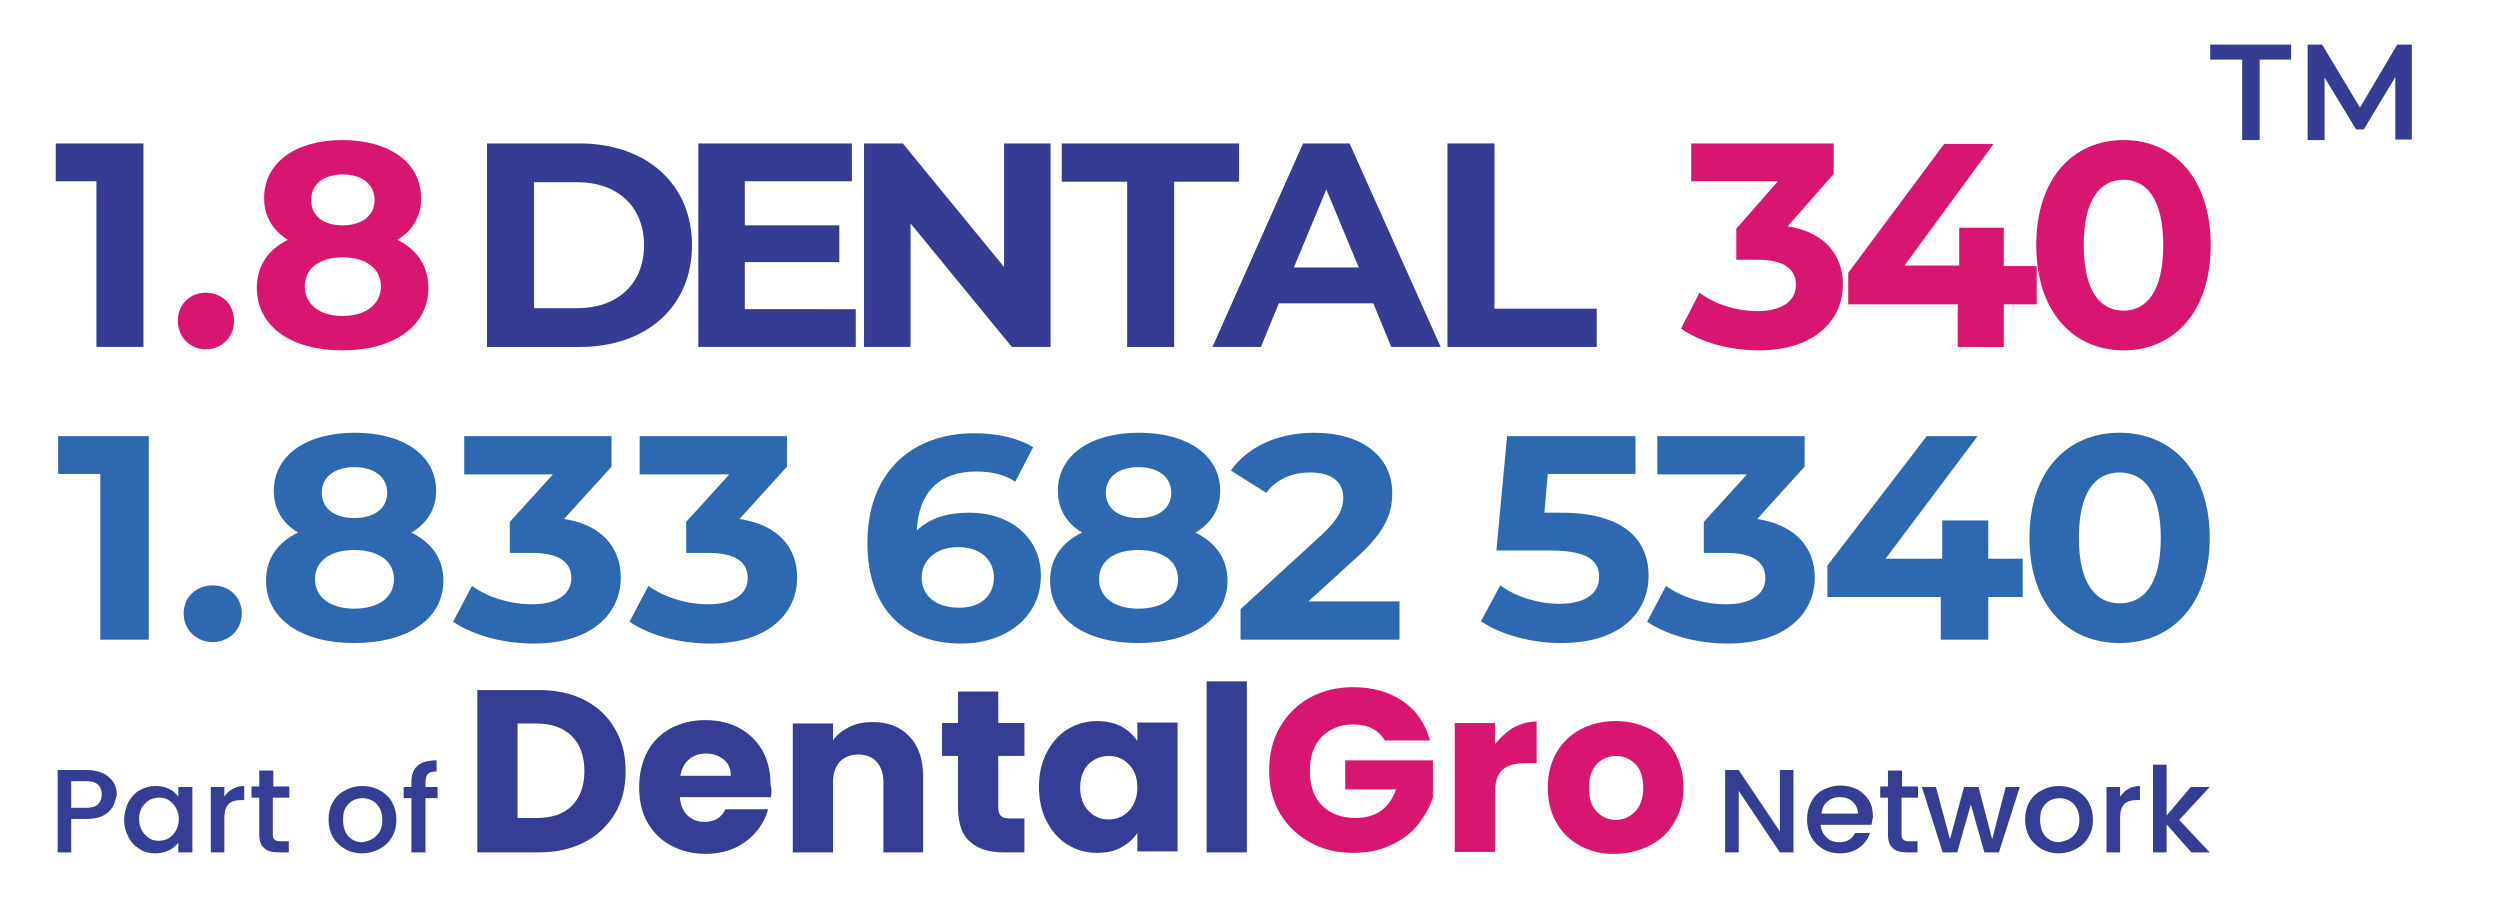 <?xml version="1.0" encoding="utf-8"?>
<!-- Generator: Adobe Illustrator 28.0.0, SVG Export Plug-In . SVG Version: 6.00 Build 0)  -->
<svg version="1.1" id="Layer_1" xmlns="http://www.w3.org/2000/svg" xmlns:xlink="http://www.w3.org/1999/xlink" x="0px" y="0px"
	 viewBox="0 0 515.9 187.7" style="enable-background:new 0 0 515.9 187.7;" xml:space="preserve">
<g>
	<g>
		<g>
			<path style="fill:#363D94;" d="M120.7,144.5c2.7,1.4,4.8,3.4,6.2,5.9c1.5,2.5,2.2,5.4,2.2,8.8c0,3.3-0.7,6.2-2.2,8.7
				c-1.5,2.5-3.6,4.5-6.3,5.9c-2.7,1.4-5.8,2.1-9.4,2.1H98.5v-33.5h12.8C114.8,142.4,118,143.1,120.7,144.5z M118,166.3
				c1.7-1.7,2.6-4.1,2.6-7.2c0-3.1-0.9-5.5-2.6-7.2c-1.7-1.7-4.2-2.6-7.3-2.6h-3.9v19.5h3.9C113.8,168.8,116.3,168,118,166.3z"/>
			<path style="fill:#363D94;" d="M159.1,164.5h-18.8c0.1,1.7,0.7,2.9,1.6,3.8c1,0.9,2.1,1.3,3.5,1.3c2.1,0,3.5-0.9,4.3-2.6h8.8
				c-0.5,1.8-1.3,3.3-2.5,4.7c-1.2,1.4-2.7,2.5-4.4,3.3c-1.8,0.8-3.8,1.2-6,1.2c-2.7,0-5-0.6-7.1-1.7c-2.1-1.1-3.7-2.7-4.9-4.8
				c-1.2-2.1-1.7-4.5-1.7-7.3c0-2.8,0.6-5.2,1.7-7.3c1.1-2.1,2.8-3.7,4.8-4.8c2.1-1.1,4.4-1.7,7.1-1.7c2.6,0,4.9,0.5,7,1.6
				c2,1.1,3.6,2.6,4.8,4.6c1.1,2,1.7,4.3,1.7,7C159.3,162.9,159.2,163.7,159.1,164.5z M150.8,160c0-1.4-0.5-2.5-1.5-3.3
				c-1-0.8-2.2-1.2-3.6-1.2c-1.4,0-2.6,0.4-3.5,1.2c-1,0.8-1.5,1.9-1.8,3.4H150.8z"/>
			<path style="fill:#363D94;" d="M187.7,152c1.9,2,2.8,4.8,2.8,8.3v15.6h-8.2v-14.5c0-1.8-0.5-3.2-1.4-4.2c-0.9-1-2.2-1.5-3.8-1.5
				c-1.6,0-2.8,0.5-3.8,1.5c-0.9,1-1.4,2.4-1.4,4.2v14.5h-8.3v-26.6h8.3v3.5c0.8-1.2,2-2.1,3.4-2.8c1.4-0.7,3-1,4.8-1
				C183.3,149,185.8,150,187.7,152z"/>
			<path style="fill:#363D94;" d="M211.4,169v6.9h-4.2c-3,0-5.4-0.7-7-2.2c-1.7-1.4-2.5-3.8-2.5-7.1V156h-3.3v-6.8h3.3v-6.5h8.3v6.5
				h5.4v6.8H206v10.7c0,0.8,0.2,1.4,0.6,1.7c0.4,0.4,1,0.5,1.9,0.5H211.4z"/>
			<path style="fill:#363D94;" d="M216,155.3c1.1-2.1,2.5-3.7,4.3-4.8c1.8-1.1,3.8-1.7,6.1-1.7c1.9,0,3.6,0.4,5,1.1
				c1.4,0.8,2.5,1.8,3.3,3v-3.8h8.3v26.6h-8.3v-3.8c-0.8,1.2-1.9,2.2-3.4,3c-1.4,0.8-3.1,1.1-5,1.1c-2.2,0-4.2-0.6-6-1.7
				c-1.8-1.1-3.2-2.7-4.3-4.8c-1.1-2.1-1.6-4.5-1.6-7.2C214.4,159.8,214.9,157.4,216,155.3z M233,157.8c-1.1-1.2-2.5-1.8-4.2-1.8
				c-1.7,0-3,0.6-4.2,1.7c-1.1,1.2-1.7,2.8-1.7,4.8c0,2,0.6,3.7,1.7,4.8c1.1,1.2,2.5,1.8,4.2,1.8c1.7,0,3-0.6,4.2-1.8
				c1.1-1.2,1.7-2.8,1.7-4.8C234.7,160.5,234.1,158.9,233,157.8z"/>
			<path style="fill:#363D94;" d="M257.3,140.6v35.3H249v-35.3H257.3z"/>
			<path style="fill:#D9166F;" d="M285.9,153c-0.6-1.1-1.5-2-2.6-2.6c-1.1-0.6-2.5-0.9-4.1-0.9c-2.7,0-4.8,0.9-6.5,2.6
				c-1.6,1.7-2.4,4-2.4,6.9c0,3.1,0.8,5.5,2.5,7.2c1.7,1.7,4,2.6,7,2.6c2,0,3.8-0.5,5.2-1.5c1.4-1,2.4-2.5,3.1-4.4h-10.5v-6h18.1
				v7.6c-0.6,2-1.7,3.9-3.1,5.7c-1.5,1.8-3.3,3.2-5.6,4.2c-2.3,1.1-4.8,1.6-7.7,1.6c-3.4,0-6.4-0.7-9-2.2c-2.6-1.4-4.7-3.5-6.2-6
				c-1.5-2.6-2.2-5.5-2.2-8.8c0-3.3,0.7-6.3,2.2-8.9c1.5-2.6,3.5-4.6,6.1-6.1c2.6-1.4,5.6-2.2,9-2.2c4.1,0,7.5,1,10.3,2.9
				c2.8,1.9,4.6,4.6,5.6,8.1H285.9z"/>
			<path style="fill:#D9166F;" d="M312.2,150.2c1.5-0.8,3.1-1.3,4.9-1.3v8.6h-2.3c-2.1,0-3.6,0.4-4.7,1.3c-1,0.9-1.6,2.4-1.6,4.6
				v12.4h-8.3v-26.6h8.3v4.4C309.6,152.2,310.8,151.1,312.2,150.2z"/>
			<path style="fill:#D9166F;" d="M326.2,174.6c-2.1-1.1-3.8-2.7-5-4.8c-1.2-2.1-1.8-4.5-1.8-7.3c0-2.7,0.6-5.1,1.8-7.2
				c1.2-2.1,2.9-3.7,5-4.8c2.1-1.1,4.5-1.7,7.2-1.7c2.7,0,5,0.6,7.2,1.7c2.1,1.1,3.8,2.7,5,4.8c1.2,2.1,1.8,4.5,1.8,7.2
				c0,2.7-0.6,5.1-1.9,7.2c-1.2,2.1-2.9,3.7-5.1,4.8c-2.2,1.1-4.6,1.7-7.2,1.7C330.7,176.3,328.3,175.7,326.2,174.6z M337.4,167.5
				c1.1-1.1,1.7-2.8,1.7-4.9c0-2.1-0.5-3.8-1.6-4.9c-1.1-1.1-2.4-1.7-4-1.7c-1.6,0-3,0.6-4,1.7c-1.1,1.1-1.6,2.8-1.6,4.9
				c0,2.1,0.5,3.8,1.6,4.9c1.1,1.1,2.4,1.7,4,1.7C335,169.2,336.3,168.6,337.4,167.5z"/>
		</g>
	</g>
	<g>
		<path style="fill:#363D94;" d="M370.1,175.9h-2.8l-8.5-12.7v12.7h-2.8v-17h2.8l8.5,12.7v-12.7h2.8V175.9z"/>
		<path style="fill:#363D94;" d="M386.2,170.2h-10.5c0.1,1.1,0.5,1.9,1.2,2.6c0.7,0.7,1.6,1,2.7,1c1.5,0,2.6-0.6,3.2-1.9h3.1
			c-0.4,1.2-1.2,2.3-2.2,3c-1.1,0.8-2.4,1.2-4,1.2c-1.3,0-2.5-0.3-3.5-0.9c-1-0.6-1.8-1.4-2.4-2.4c-0.6-1.1-0.9-2.3-0.9-3.7
			c0-1.4,0.3-2.6,0.9-3.7c0.6-1.1,1.4-1.9,2.4-2.4s2.2-0.9,3.6-0.9c1.3,0,2.4,0.3,3.5,0.8c1,0.6,1.8,1.3,2.4,2.3
			c0.6,1,0.8,2.2,0.8,3.5C386.3,169.3,386.3,169.8,386.2,170.2z M383.4,167.9c0-1-0.4-1.8-1.1-2.5c-0.7-0.6-1.6-0.9-2.7-0.9
			c-1,0-1.8,0.3-2.5,0.9c-0.7,0.6-1.1,1.4-1.2,2.5H383.4z"/>
		<path style="fill:#363D94;" d="M392.4,164.7v7.5c0,0.5,0.1,0.9,0.4,1.1c0.2,0.2,0.7,0.3,1.2,0.3h1.7v2.3h-2.2
			c-1.3,0-2.3-0.3-2.9-0.9c-0.7-0.6-1-1.5-1-2.9v-7.5H388v-2.3h1.6v-3.3h2.9v3.3h3.3v2.3H392.4z"/>
		<path style="fill:#363D94;" d="M416.8,162.4l-4.3,13.5h-3l-2.8-9.9l-2.8,9.9h-3l-4.3-13.5h2.9l2.9,10.8l2.9-10.8h3l2.8,10.8
			l2.8-10.8H416.8z"/>
		<path style="fill:#363D94;" d="M421.3,175.2c-1-0.6-1.9-1.4-2.5-2.4c-0.6-1.1-0.9-2.3-0.9-3.7c0-1.4,0.3-2.6,0.9-3.6
			c0.6-1.1,1.5-1.9,2.5-2.4c1.1-0.6,2.2-0.9,3.6-0.9s2.5,0.3,3.6,0.9s1.9,1.4,2.5,2.4c0.6,1.1,0.9,2.3,0.9,3.6
			c0,1.4-0.3,2.6-0.9,3.6c-0.6,1.1-1.5,1.9-2.6,2.5c-1.1,0.6-2.3,0.9-3.6,0.9C423.5,176.1,422.4,175.8,421.3,175.2z M426.9,173.2
			c0.6-0.3,1.2-0.9,1.6-1.5c0.4-0.7,0.6-1.5,0.6-2.5c0-1-0.2-1.8-0.6-2.5c-0.4-0.7-0.9-1.2-1.5-1.5c-0.6-0.3-1.3-0.5-2-0.5
			c-0.7,0-1.4,0.2-2,0.5c-0.6,0.3-1.1,0.9-1.5,1.5c-0.4,0.7-0.5,1.5-0.5,2.5c0,1.5,0.4,2.6,1.1,3.4c0.8,0.8,1.7,1.2,2.8,1.2
			C425.5,173.7,426.2,173.5,426.9,173.2z"/>
		<path style="fill:#363D94;" d="M439.2,162.8c0.7-0.4,1.5-0.6,2.4-0.6v2.9h-0.7c-1.1,0-2,0.3-2.5,0.8c-0.6,0.6-0.9,1.5-0.9,2.9v7.1
			h-2.8v-13.5h2.8v2C438,163.7,438.5,163.2,439.2,162.8z"/>
		<path style="fill:#363D94;" d="M449.7,169.2l6.3,6.7h-3.8l-5.1-5.8v5.8h-2.8v-18.1h2.8v10.5l5-5.9h3.9L449.7,169.2z"/>
	</g>
	<g>
		<g>
			<path style="fill:#363D94;" d="M23.3,166.4c-0.4,0.8-1.1,1.4-2,1.9c-0.9,0.5-2.1,0.7-3.5,0.7h-3.1v6.9h-2.8v-17h6
				c1.3,0,2.4,0.2,3.4,0.7c0.9,0.4,1.6,1.1,2.1,1.8c0.5,0.8,0.7,1.6,0.7,2.6C23.9,164.8,23.7,165.6,23.3,166.4z M20.2,166
				c0.5-0.5,0.8-1.2,0.8-2c0-1.9-1.1-2.8-3.2-2.8h-3.1v5.5h3.1C18.9,166.7,19.7,166.5,20.2,166z"/>
			<path style="fill:#363D94;" d="M26.5,165.5c0.6-1,1.3-1.9,2.3-2.4c1-0.6,2.1-0.9,3.3-0.9c1.1,0,2,0.2,2.8,0.6
				c0.8,0.4,1.4,0.9,1.9,1.6v-2h2.9v13.5h-2.9v-2c-0.5,0.6-1.1,1.2-2,1.6c-0.8,0.4-1.8,0.6-2.8,0.6c-1.2,0-2.3-0.3-3.2-0.9
				c-1-0.6-1.8-1.4-2.3-2.5c-0.6-1.1-0.9-2.3-0.9-3.6C25.7,167.7,26,166.5,26.5,165.5z M36.3,166.7c-0.4-0.7-0.9-1.2-1.5-1.6
				c-0.6-0.4-1.3-0.5-2-0.5c-0.7,0-1.4,0.2-2,0.5c-0.6,0.4-1.1,0.9-1.5,1.5c-0.4,0.7-0.6,1.5-0.6,2.4c0,0.9,0.2,1.7,0.6,2.4
				c0.4,0.7,0.9,1.2,1.5,1.6c0.6,0.4,1.3,0.5,2,0.5c0.7,0,1.4-0.2,2-0.5c0.6-0.4,1.1-0.9,1.5-1.6c0.4-0.7,0.6-1.5,0.6-2.4
				C36.9,168.2,36.7,167.4,36.3,166.7z"/>
			<path style="fill:#363D94;" d="M48,162.8c0.7-0.4,1.5-0.6,2.4-0.6v2.9h-0.7c-1.1,0-2,0.3-2.5,0.8c-0.6,0.6-0.9,1.5-0.9,2.9v7.1
				h-2.8v-13.5h2.8v2C46.7,163.7,47.3,163.2,48,162.8z"/>
			<path style="fill:#363D94;" d="M56.3,164.7v7.5c0,0.5,0.1,0.9,0.4,1.1c0.2,0.2,0.7,0.3,1.2,0.3h1.7v2.3h-2.2
				c-1.3,0-2.3-0.3-2.9-0.9c-0.7-0.6-1-1.5-1-2.9v-7.5h-1.6v-2.3h1.6v-3.3h2.9v3.3h3.3v2.3H56.3z"/>
			<path style="fill:#363D94;" d="M71.2,175.2c-1-0.6-1.9-1.4-2.5-2.4c-0.6-1.1-0.9-2.3-0.9-3.7c0-1.4,0.3-2.6,0.9-3.6
				c0.6-1.1,1.5-1.9,2.5-2.4c1.1-0.6,2.2-0.9,3.6-0.9s2.5,0.3,3.6,0.9c1.1,0.6,1.9,1.4,2.5,2.4c0.6,1.1,0.9,2.3,0.9,3.6
				c0,1.4-0.3,2.6-0.9,3.6c-0.6,1.1-1.5,1.9-2.6,2.5c-1.1,0.6-2.3,0.9-3.6,0.9C73.4,176.1,72.2,175.8,71.2,175.2z M76.7,173.2
				c0.6-0.3,1.2-0.9,1.6-1.5c0.4-0.7,0.6-1.5,0.6-2.5c0-1-0.2-1.8-0.6-2.5c-0.4-0.7-0.9-1.2-1.5-1.5c-0.6-0.3-1.3-0.5-2-0.5
				c-0.7,0-1.4,0.2-2,0.5c-0.6,0.3-1.1,0.9-1.5,1.5c-0.4,0.7-0.5,1.5-0.5,2.5c0,1.5,0.4,2.6,1.1,3.4c0.8,0.8,1.7,1.2,2.8,1.2
				C75.4,173.7,76.1,173.5,76.7,173.2z"/>
			<path style="fill:#363D94;" d="M90.3,164.7h-2.5v11.2h-2.9v-11.2h-1.6v-2.3h1.6v-1c0-1.5,0.4-2.7,1.3-3.4
				c0.8-0.7,2.1-1.1,3.9-1.1v2.3c-0.9,0-1.5,0.2-1.8,0.5c-0.3,0.3-0.5,0.9-0.5,1.7v1h2.5V164.7z"/>
		</g>
	</g>
</g>
<g>
	<path style="fill:#363B93;" d="M29.6,29.6v42h-9.7V37.4h-8.4v-7.8H29.6z"/>
	<path style="fill:#D9166F;" d="M36.7,66.2c0-3.5,2.6-5.8,5.8-5.8s5.8,2.3,5.8,5.8c0,3.4-2.6,5.9-5.8,5.9S36.7,69.6,36.7,66.2z"/>
	<path style="fill:#D9166F;" d="M88.4,59.4c0,7.9-7.1,12.9-17.8,12.9c-10.6,0-17.6-5-17.6-12.9c0-4.5,2.3-7.9,6.4-9.9
		c-3.1-1.9-4.9-4.9-4.9-8.6c0-7.4,6.6-12,16.1-12c9.7,0,16.3,4.6,16.3,12c0,3.8-1.8,6.7-4.9,8.6C86.1,51.5,88.4,54.9,88.4,59.4z
		 M78.6,59.1c0-3.7-3.1-6-7.9-6c-4.8,0-7.8,2.3-7.8,6s3,6.1,7.8,6.1C75.5,65.2,78.6,62.8,78.6,59.1z M64.2,41.3
		c0,3.2,2.5,5.2,6.5,5.2c4,0,6.6-2,6.6-5.2c0-3.3-2.6-5.3-6.6-5.3C66.8,36,64.2,38,64.2,41.3z"/>
	<path style="fill:#363B93;" d="M100.5,29.6h19.1c13.7,0,23.2,8.3,23.2,21c0,12.7-9.4,21-23.2,21h-19.1V29.6z M119.1,63.6
		c8.3,0,13.8-5,13.8-13c0-8-5.5-13-13.8-13h-8.9v26H119.1z"/>
	<path style="fill:#363B93;" d="M176.6,63.8v7.8h-32.5v-42h31.7v7.8h-22.1v9.1h19.5v7.6h-19.5v9.7H176.6z"/>
	<path style="fill:#363B93;" d="M216.8,29.6v42h-8l-20.9-25.5v25.5h-9.6v-42h8l20.9,25.5V29.6H216.8z"/>
	<path style="fill:#363B93;" d="M232.5,37.5h-13.4v-7.9h36.6v7.9h-13.4v34.1h-9.7V37.5z"/>
	<path style="fill:#363B93;" d="M283.4,62.6h-19.5l-3.7,9h-10l18.7-42h9.6l18.8,42h-10.2L283.4,62.6z M280.4,55.2l-6.7-16.1
		l-6.7,16.1H280.4z"/>
	<path style="fill:#363B93;" d="M298.7,29.6h9.7v34.1h21.1v7.9h-30.8V29.6z"/>
	<path style="fill:#D9166F;" d="M380.3,58.7c0,7.1-5.5,13.6-17.4,13.6c-5.9,0-11.9-1.6-16-4.5l3.8-7.4c3.2,2.4,7.6,3.8,12,3.8
		c4.9,0,7.9-2,7.9-5.4c0-3.2-2.3-5.2-7.9-5.2h-4.4v-6.4l8.6-9.8H349v-7.8h29.4v6.3l-9.5,10.8C376.5,47.9,380.3,52.6,380.3,58.7z"/>
	<path style="fill:#D9166F;" d="M420.3,62.8h-6.8v8.8H404v-8.8h-22.6v-6.5l19.8-26.6h10.2L393,54.8h11.3V47h9.2v7.9h6.8V62.8z"/>
	<path style="fill:#D9166F;" d="M420.2,50.6c0-13.9,7.7-21.7,18-21.7c10.4,0,18,7.9,18,21.7s-7.6,21.7-18,21.7
		C427.9,72.3,420.2,64.4,420.2,50.6z M446.4,50.6c0-9.5-3.4-13.5-8.2-13.5c-4.8,0-8.2,4-8.2,13.5s3.4,13.5,8.2,13.5
		C443,64.1,446.4,60.1,446.4,50.6z"/>
</g>
<g>
	<path style="fill:#2E68B1;" d="M30.7,90v42h-10V97.8H12V90H30.7z"/>
	<path style="fill:#2E68B1;" d="M37.9,126.6c0-3.5,2.7-5.8,6-5.8c3.3,0,6,2.3,6,5.8c0,3.4-2.7,5.9-6,5.9
		C40.6,132.5,37.9,130,37.9,126.6z"/>
	<path style="fill:#2E68B1;" d="M91.5,119.8c0,7.9-7.3,12.9-18.4,12.9c-11,0-18.2-5-18.2-12.9c0-4.5,2.4-7.9,6.6-9.9
		c-3.2-1.9-5-4.9-5-8.6c0-7.4,6.8-12,16.7-12c10,0,16.8,4.6,16.8,12c0,3.8-1.9,6.7-5.1,8.6C89.1,112,91.5,115.3,91.5,119.8z
		 M81.3,119.5c0-3.7-3.2-6-8.2-6c-5,0-8.1,2.3-8.1,6s3.1,6.1,8.1,6.1C78.1,125.6,81.3,123.3,81.3,119.5z M66.4,101.7
		c0,3.2,2.6,5.2,6.7,5.2c4.2,0,6.8-2,6.8-5.2c0-3.3-2.7-5.3-6.8-5.3C69.1,96.4,66.4,98.4,66.4,101.7z"/>
	<path style="fill:#2E68B1;" d="M128.1,119.2c0,7.1-5.6,13.6-18,13.6c-6.1,0-12.3-1.6-16.6-4.5l3.9-7.4c3.3,2.4,7.9,3.8,12.4,3.8
		c5,0,8.1-2,8.1-5.4c0-3.2-2.4-5.2-8.1-5.2h-4.6v-6.4l8.9-9.8H95.8V90h30.4v6.3l-9.8,10.8C124.2,108.3,128.1,113,128.1,119.2z"/>
	<path style="fill:#2E68B1;" d="M164.5,119.2c0,7.1-5.6,13.6-18,13.6c-6.1,0-12.3-1.6-16.6-4.5l3.9-7.4c3.3,2.4,7.9,3.8,12.4,3.8
		c5,0,8.1-2,8.1-5.4c0-3.2-2.4-5.2-8.1-5.2h-4.6v-6.4l8.9-9.8h-18.5V90h30.4v6.3l-9.8,10.8C160.6,108.3,164.5,113,164.5,119.2z"/>
	<path style="fill:#2E68B1;" d="M214.8,118.8c0,8.6-7.3,14-16.4,14c-12,0-19.4-7.3-19.4-20.8c0-14.5,9.1-22.6,22.1-22.6
		c4.6,0,9.1,1,12.1,2.9l-3.7,7.1c-2.4-1.6-5.2-2.1-8.1-2.1c-7.3,0-11.9,4.1-12.2,12.2c2.5-2.5,6.2-3.7,10.7-3.7
		C208.3,105.7,214.8,110.8,214.8,118.8z M205.1,119.2c0-3.8-2.9-6.3-7.4-6.3c-4.4,0-7.5,2.6-7.5,6.3c0,3.6,2.8,6.2,7.6,6.2
		C202.1,125.5,205.1,123.1,205.1,119.2z"/>
	<path style="fill:#2E68B1;" d="M253.3,119.8c0,7.9-7.3,12.9-18.4,12.9c-11,0-18.2-5-18.2-12.9c0-4.5,2.4-7.9,6.6-9.9
		c-3.2-1.9-5-4.9-5-8.6c0-7.4,6.8-12,16.7-12c10,0,16.8,4.6,16.8,12c0,3.8-1.9,6.7-5.1,8.6C250.9,112,253.3,115.3,253.3,119.8z
		 M243.1,119.5c0-3.7-3.2-6-8.2-6c-5,0-8.1,2.3-8.1,6s3.1,6.1,8.1,6.1C240,125.6,243.1,123.3,243.1,119.5z M228.2,101.7
		c0,3.2,2.6,5.2,6.7,5.2c4.2,0,6.8-2,6.8-5.2c0-3.3-2.7-5.3-6.8-5.3C230.9,96.4,228.2,98.4,228.2,101.7z"/>
	<path style="fill:#2E68B1;" d="M288.8,124.1v7.9H256v-6.3l16.7-15.3c3.8-3.5,4.5-5.7,4.5-7.7c0-3.3-2.4-5.2-6.9-5.2
		c-3.7,0-6.9,1.4-9,4.2l-7.3-4.6c3.3-4.7,9.4-7.8,17.2-7.8c9.7,0,16.1,4.8,16.1,12.4c0,4.1-1.2,7.8-7.3,13.3l-10,9.1H288.8z"/>
	<path style="fill:#2E68B1;" d="M340.2,118.8c0,7.4-5.6,13.9-18,13.9c-6,0-12.3-1.6-16.6-4.5l4-7.4c3.3,2.4,7.8,3.8,12.3,3.8
		c5,0,8.1-2,8.1-5.5c0-3.3-2.2-5.5-10.1-5.5h-11.1l2.2-23.6h26.5v7.8h-18.1l-0.7,8h3.5C335.1,105.8,340.2,111.4,340.2,118.8z"/>
	<path style="fill:#2E68B1;" d="M374.5,119.2c0,7.1-5.6,13.6-18,13.6c-6.1,0-12.3-1.6-16.6-4.5l3.9-7.4c3.3,2.4,7.9,3.8,12.4,3.8
		c5,0,8.1-2,8.1-5.4c0-3.2-2.4-5.2-8.1-5.2h-4.6v-6.4l8.9-9.8h-18.5V90h30.4v6.3l-9.8,10.8C370.5,108.3,374.5,113,374.5,119.2z"/>
	<path style="fill:#2E68B1;" d="M417.4,123.2h-7.1v8.8h-9.8v-8.8h-23.4v-6.5L397.6,90h10.5l-19,25.3h11.7v-7.9h9.5v7.9h7.1V123.2z"
		/>
	<path style="fill:#2E68B1;" d="M418.8,111c0-13.9,7.9-21.7,18.6-21.7c10.7,0,18.6,7.9,18.6,21.7s-7.9,21.7-18.6,21.7
		C426.7,132.7,418.8,124.9,418.8,111z M445.9,111c0-9.5-3.5-13.5-8.5-13.5c-5,0-8.4,4-8.4,13.5c0,9.5,3.5,13.5,8.4,13.5
		C442.4,124.5,445.9,120.6,445.9,111z"/>
</g>
<g>
	<path style="fill:#363B93;" d="M462.6,12.3h-6.5V9.2h16.7v3.1h-6.5v16.6h-3.6V12.3z"/>
	<path style="fill:#363B93;" d="M494.3,28.9l0-13l-6.5,10.8h-1.6L479.7,16v12.9h-3.5V9.2h3l7.8,13l7.7-13h3l0,19.6H494.3z"/>
</g>
</svg>
